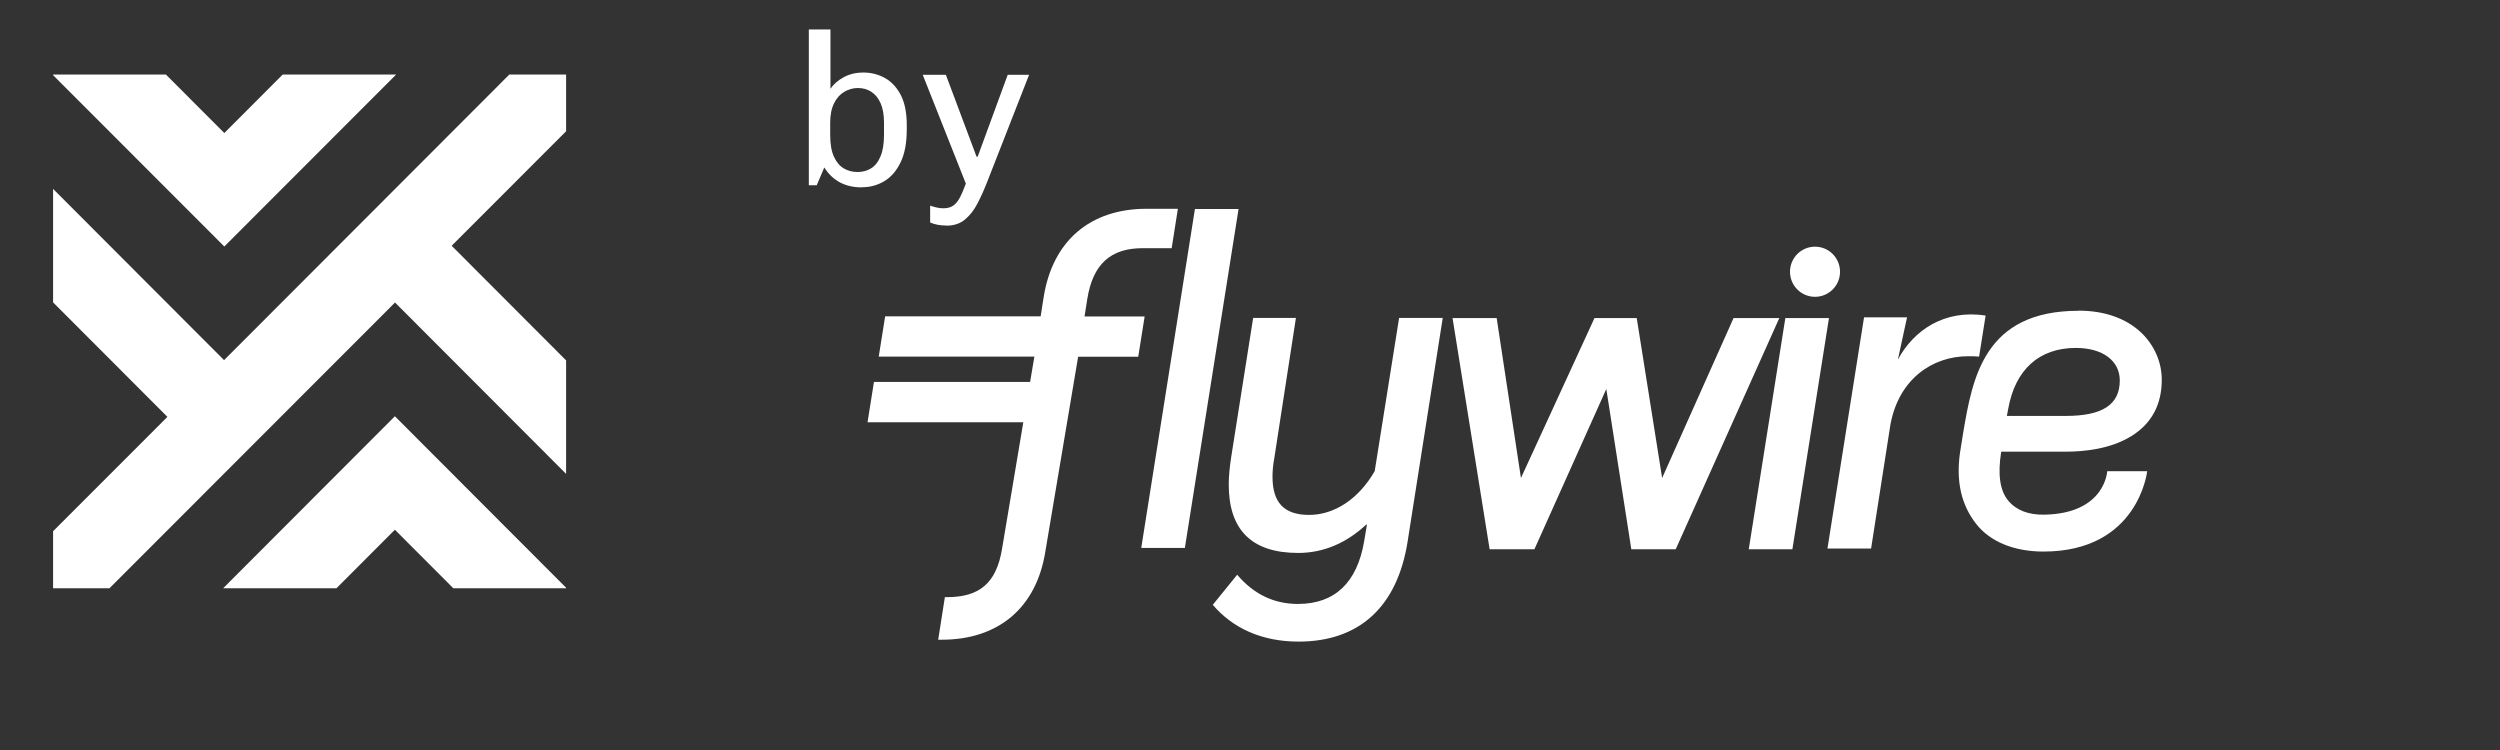 <svg xmlns="http://www.w3.org/2000/svg" width="170" height="51" viewBox="0 0 170 51" fill="none"><rect x="0" y="0" width="170" height="51" fill="#333333" stroke="none"/><path fill-rule="evenodd" clip-rule="evenodd" d="M88.121 21.63L86.659 31.109C86.564 31.623 86.53 32.034 86.53 32.419C86.53 34.149 87.291 35.014 89.018 35.014C90.745 35.014 92.395 33.926 93.481 32.034L95.139 21.621H98.106L95.721 36.804C95.02 41.291 92.404 43.629 88.3 43.629C85.787 43.629 83.812 42.704 82.469 41.128L84.128 39.082C85.273 40.426 86.641 41.068 88.266 41.068C90.754 41.068 92.284 39.63 92.763 36.804L92.951 35.682H92.891C91.549 36.932 89.993 37.6 88.274 37.6C85.085 37.6 83.555 35.999 83.555 32.959C83.555 32.385 83.615 31.777 83.718 31.101L85.214 21.621H88.146H88.121V21.63ZM80.093 14.214L79.674 16.877H77.69C75.544 16.877 74.322 17.939 73.937 20.32L73.749 21.518H77.836L77.4 24.259H73.313L71.082 37.514C70.475 41.325 67.893 43.509 64.02 43.5H63.797L64.251 40.606H64.396C66.576 40.606 67.756 39.681 68.141 37.309L69.585 28.712H58.993L59.429 25.971H70.047L70.338 24.25H59.754L60.19 21.51H70.765L70.97 20.2C71.577 16.389 74.117 14.197 77.972 14.197H80.093V14.214ZM84.222 14.214L80.571 37.258H77.605L81.255 14.214H84.222ZM141.349 21.125C143.102 21.125 144.581 21.647 145.607 22.623C146.487 23.462 147 24.627 147 25.817C147 27.53 146.299 28.823 144.906 29.671C143.495 30.535 141.725 30.715 140.417 30.715H136.083C135.835 32.248 135.989 33.37 136.57 34.055C137.117 34.706 137.955 35.023 139.041 34.997C143.161 34.911 143.29 32.043 143.29 32.043H146.008C146.008 32.043 145.419 37.506 138.955 37.506C136.955 37.506 135.339 36.838 134.39 35.639C133.372 34.346 133.005 32.762 133.278 30.801L133.501 29.397C134.133 25.715 134.911 21.133 141.34 21.133L141.349 21.125ZM124.37 21.63L121.882 37.352H118.915L121.403 21.63H124.37ZM101.774 21.63L103.424 32.505L108.425 21.63H111.298L113.025 32.505L117.881 21.63H120.993L113.948 37.352H110.93L109.229 26.451L104.339 37.352H101.295L98.773 21.63H101.774ZM135.022 21.459L134.578 24.25C134.339 24.224 134.125 24.224 133.834 24.224C131.415 24.224 129.132 25.757 128.551 28.857L127.234 37.3H124.267L126.755 21.578H129.679L129.055 24.456C130.132 22.452 132.227 21.022 135.022 21.459ZM141.152 23.659C138.673 23.659 137.04 25.124 136.561 27.787L136.467 28.283H140.477C142.973 28.283 144.145 27.513 144.145 25.869C144.145 24.524 142.973 23.659 141.152 23.659ZM125.122 18.479C125.122 19.421 124.361 20.183 123.421 20.183C122.481 20.183 121.72 19.421 121.72 18.479C121.72 17.537 122.481 16.774 123.421 16.774C124.361 16.774 125.122 17.537 125.122 18.479Z" fill="white"></path><path d="M58.591 12.741C57.471 12.741 56.616 12.287 56.052 11.388L55.539 12.596H55V2.003H56.471V6.036C56.676 5.728 56.975 5.471 57.36 5.257C57.744 5.043 58.197 4.932 58.719 4.932C59.24 4.932 59.745 5.06 60.198 5.317C60.643 5.574 61.002 5.968 61.267 6.49C61.532 7.021 61.66 7.689 61.66 8.503V8.794C61.66 9.71 61.523 10.455 61.241 11.037C60.959 11.62 60.591 12.048 60.13 12.322C59.668 12.596 59.164 12.733 58.608 12.733H58.591V12.741ZM58.317 11.697C58.659 11.697 58.967 11.611 59.232 11.448C59.497 11.286 59.719 11.012 59.873 10.635C60.036 10.258 60.112 9.77 60.112 9.162V8.34C60.112 7.809 60.036 7.372 59.882 7.021C59.728 6.67 59.514 6.413 59.249 6.242C58.984 6.071 58.685 5.985 58.343 5.985C58.001 5.985 57.702 6.071 57.411 6.242C57.12 6.413 56.889 6.67 56.718 7.021C56.539 7.372 56.453 7.818 56.453 8.357V9.179C56.453 9.796 56.539 10.292 56.71 10.661C56.881 11.029 57.103 11.294 57.385 11.457C57.667 11.62 57.975 11.697 58.317 11.697Z" fill="white"></path><path d="M64.353 15.336C64.139 15.336 63.943 15.319 63.763 15.285C63.583 15.25 63.413 15.199 63.25 15.13V13.983C63.361 14.026 63.498 14.06 63.66 14.103C63.823 14.146 63.985 14.163 64.148 14.163C64.404 14.163 64.609 14.111 64.78 14.009C64.943 13.906 65.105 13.735 65.242 13.486C65.379 13.238 65.524 12.904 65.678 12.485L62.746 5.086H64.319L66.405 10.652H66.482L68.525 5.086H69.978L67.157 12.296C66.943 12.853 66.713 13.367 66.473 13.829C66.234 14.291 65.943 14.659 65.61 14.934C65.276 15.208 64.857 15.345 64.361 15.345L64.353 15.336Z" fill="white"></path><path d="M26.938 5.068H19.224L15.253 9.046L11.281 5.068H3.61V5.111L15.253 16.763L26.938 5.068Z" fill="white"></path><path d="M38.495 5.068H34.634L15.236 24.489L3.61 12.845V20.562L11.383 28.347L3.61 36.124V40H7.446L26.861 20.571L38.495 32.223V24.506L30.713 16.712L38.495 8.927V5.068Z" fill="white"></path><path d="M15.176 40H22.881L26.852 36.022L30.824 40H38.494V39.966L26.852 28.305L15.176 40Z" fill="white"></path></svg>